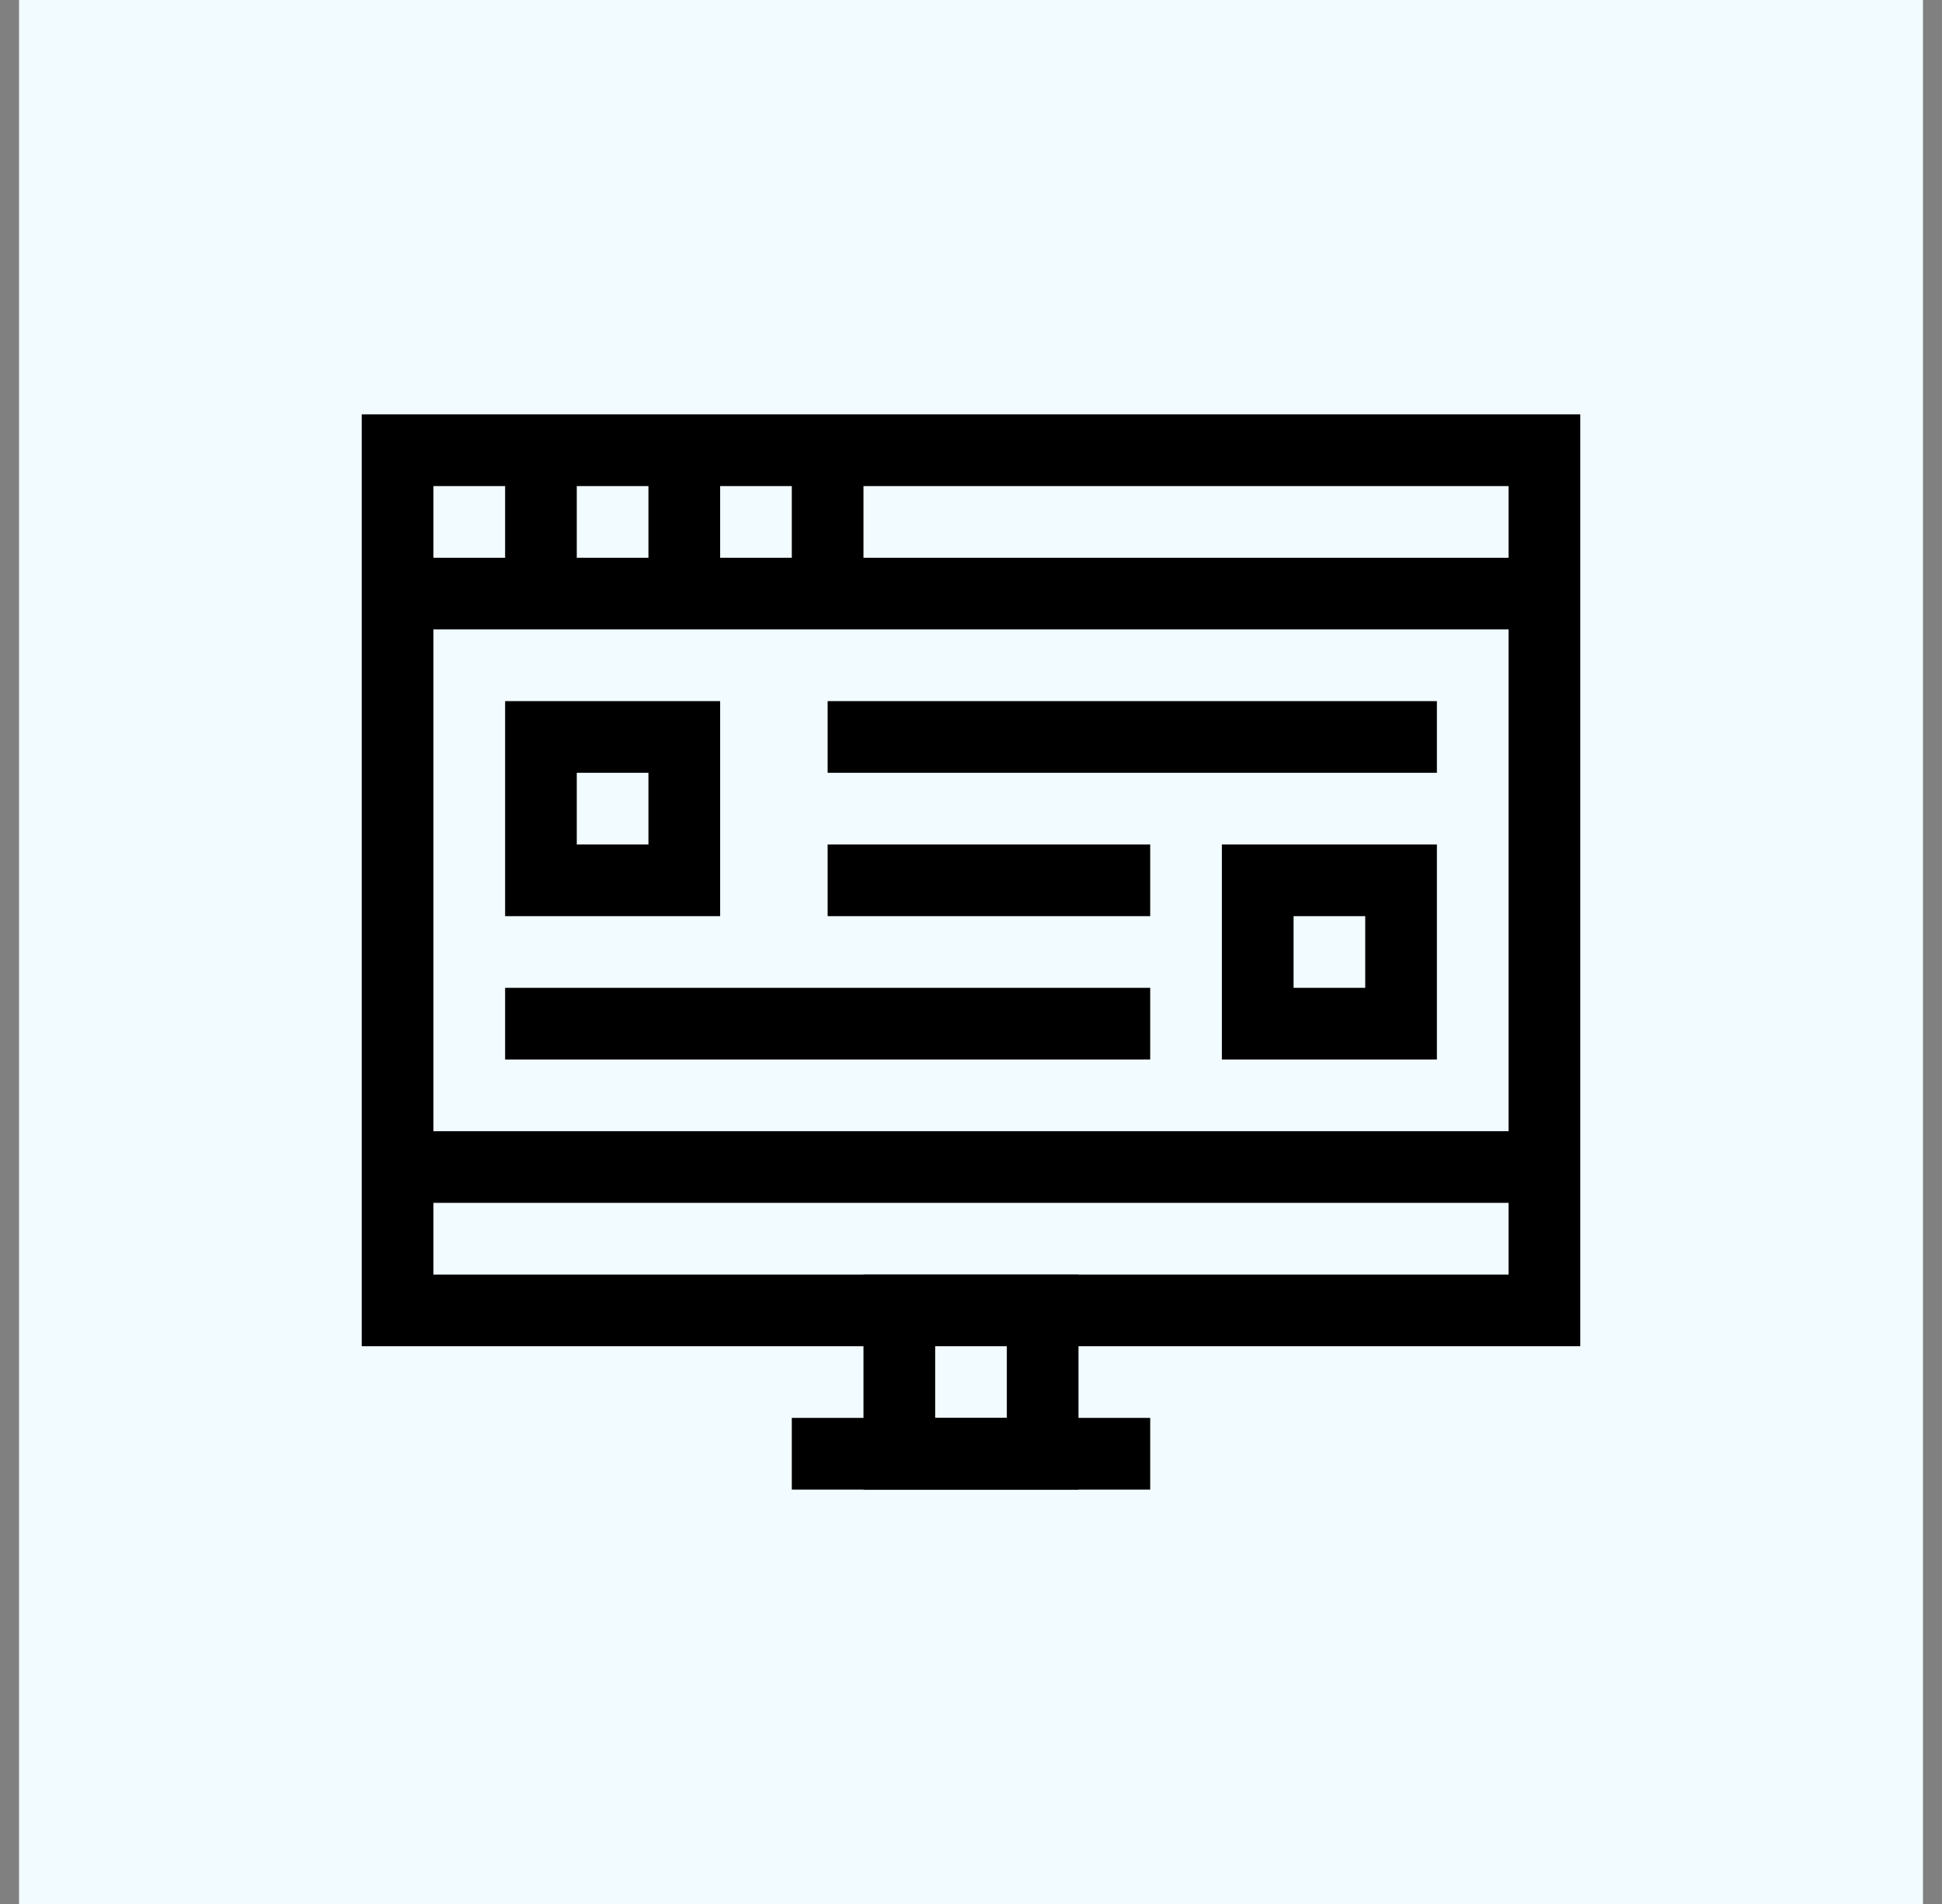 <svg width="51" height="50" viewBox="0 0 51 50" fill="none" xmlns="http://www.w3.org/2000/svg">
<rect x="0" y="0" width="51" height="50" fill="#808080" stroke="none"/>
<rect width="50" height="50" transform="translate(0.5)" fill="#F2FBFF"/>
<g clip-path="url(#clip0_20401_24330)">
<path d="M41.5 10.882V35.353H9.5V10.882H41.5ZM11.382 33.471H39.618V12.765H11.382V33.471Z" fill="black"/>
<path d="M28.323 33.471V39.118H22.676V33.471H28.323ZM24.559 37.235H26.441V35.353H24.559V37.235Z" fill="black"/>
<path d="M30.206 37.235V39.118H20.794V37.235H30.206Z" fill="black"/>
<path d="M40.559 29.706V31.588H10.441V29.706H40.559Z" fill="black"/>
<path d="M40.559 14.647V16.529H10.441V14.647H40.559Z" fill="black"/>
<path d="M15.147 11.823V15.588H13.265V11.823H15.147Z" fill="black"/>
<path d="M18.912 11.823V15.588H17.029V11.823H18.912Z" fill="black"/>
<path d="M22.676 11.823V15.588H20.794V11.823H22.676Z" fill="black"/>
<path d="M18.912 18.412V24.059H13.265V18.412H18.912ZM15.147 22.177H17.029V20.294H15.147V22.177Z" fill="black"/>
<path d="M37.735 22.177V27.823H32.088V22.177H37.735ZM33.971 25.941H35.853V24.059H33.971V25.941Z" fill="black"/>
<path d="M37.735 18.412V20.294H21.735V18.412H37.735Z" fill="black"/>
<path d="M30.206 22.177V24.059H21.735V22.177H30.206Z" fill="black"/>
<path d="M30.206 25.941V27.823H13.265V25.941H30.206Z" fill="black"/>
</g>
<defs>
<clipPath id="clip0_20401_24330">
<rect width="32" height="32" fill="white" transform="translate(9.5 9)"/>
</clipPath>
</defs>
</svg>
